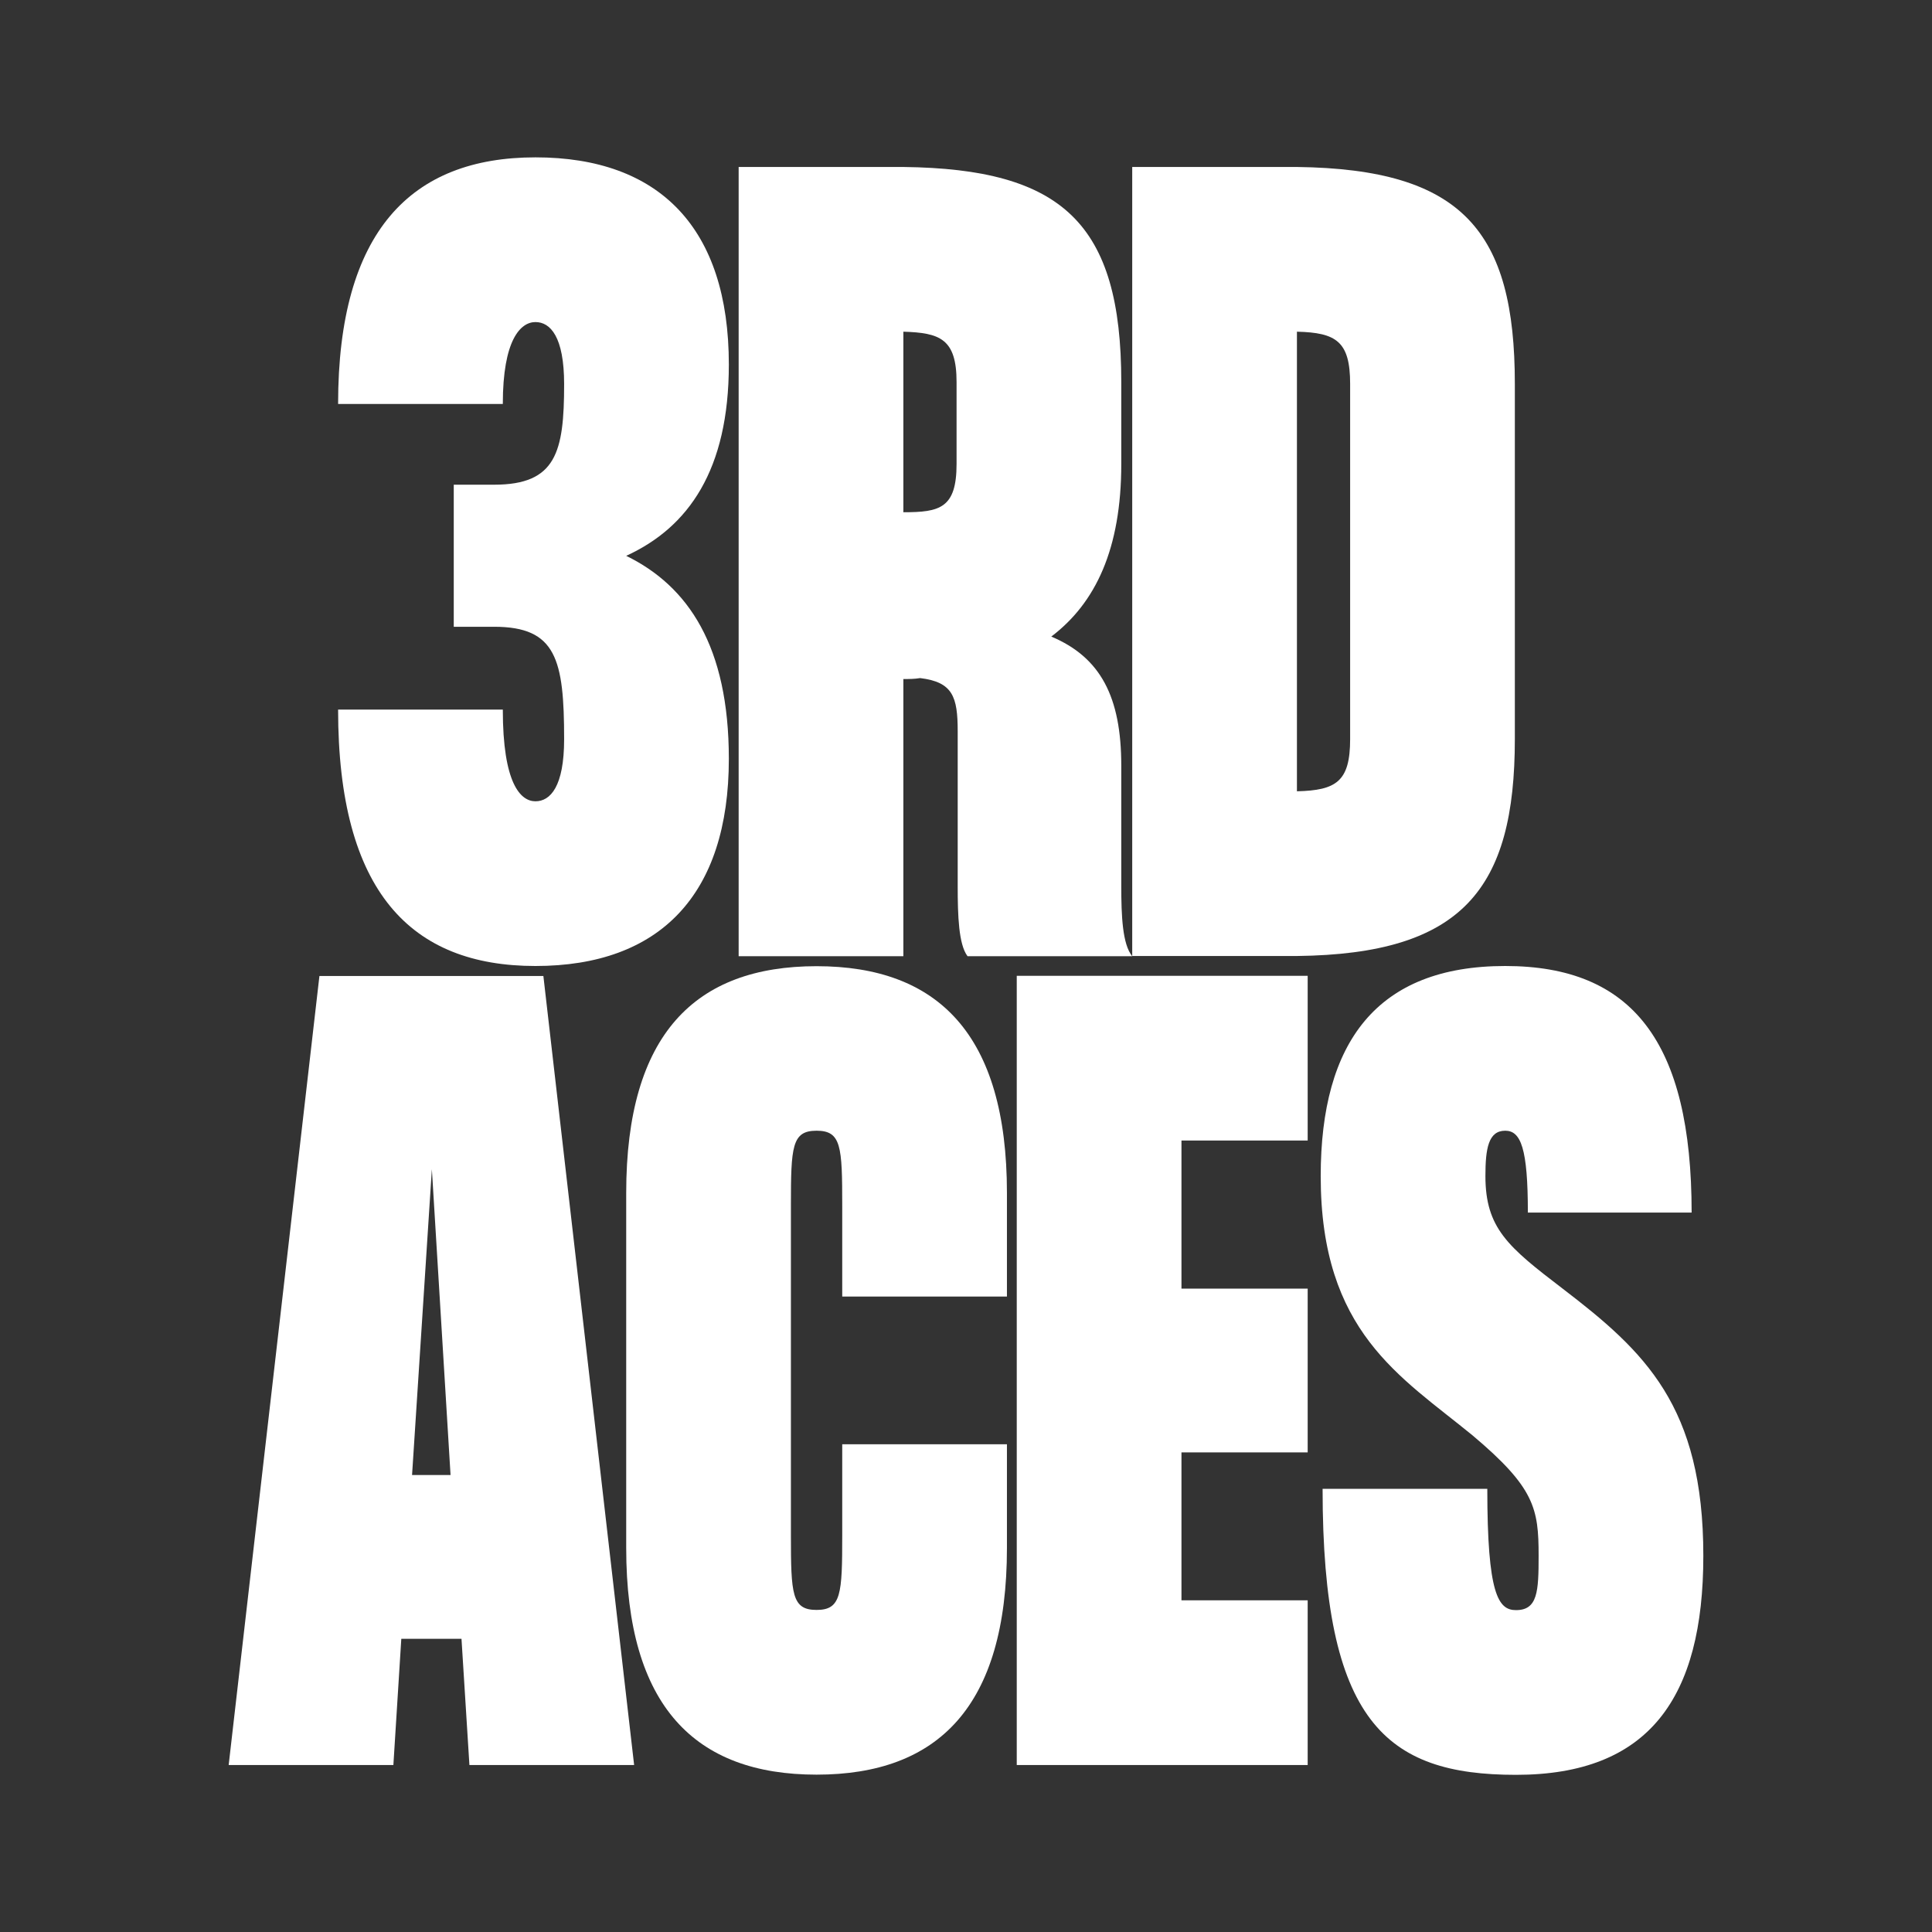 <?xml version="1.0" encoding="utf-8"?>
<!-- Generator: Adobe Illustrator 26.0.2, SVG Export Plug-In . SVG Version: 6.00 Build 0)  -->
<svg version="1.1" id="Layer_1" xmlns="http://www.w3.org/2000/svg" xmlns:xlink="http://www.w3.org/1999/xlink" x="0px" y="0px"
	 viewBox="0 0 1024 1024" style="enable-background:new 0 0 1024 1024;" xml:space="preserve">
<rect x="0" y="0" width="1024" height="1024" fill="#333333" stroke="none"/>
<style type="text/css">
	.st0{fill:#FFFFFF;}
</style>
<g>
	<path class="st0" d="M386.3,402.2c0,72.1-36.6,109.8-102.5,109.8s-104.6-39.2-104.6-135.9h87.3c0,39.2,9.4,48.6,17.3,48.6
		s15.2-7.8,15.2-32.9c0-42.3-4.2-59.6-37.1-59.6h-21.4v-75.3h21.4c32.9,0,37.1-17.3,37.1-53.3c0-25.1-7.3-32.9-15.2-32.9
		s-17.3,9.4-17.3,43.4h-87.3c0-91.5,38.7-130.7,104.6-130.7s102.5,37.6,102.5,109.8c0,55.9-21.4,86.3-54.4,101.4
		C364.8,310.7,386.3,342.6,386.3,402.2z"/>
	<path class="st0" d="M600.1,506.8h-87.3c-4.7-6.3-5.2-21.4-5.2-37.1v-82.1c0-18.3-2.6-26.1-19.9-28.2c-3.1,0.5-5.7,0.5-8.9,0.5
		v146.9h-87.3V88.5h87.3c84.2,1,115.5,29.8,115.5,114v43.4c0,45-13.6,73.7-37.1,91.5c26.1,11,37.1,31.9,37.1,68.5v63.8
		C594.3,485.3,594.9,500.5,600.1,506.8z M478.8,175.8v95.7c19.3,0,28.2-2.1,28.2-25.6v-43.4C507,179.5,498.1,176.4,478.8,175.8z"/>
	<path class="st0" d="M802.9,203.5v188.2c0,79.5-27.7,114-115.5,115h-87.3V88.5h87.3C775.2,89.6,802.9,122.5,802.9,203.5z
		 M715.6,391.7V203.5c0-22.5-7.3-27.2-28.2-27.7v243.6C708.3,418.9,715.6,414.2,715.6,391.7z"/>
	<path class="st0" d="M244.6,868.6h-31.9l-4.2,66.9h-87.3l48.1-418.2H288l48.1,418.2h-87.3L244.6,868.6z M238.8,781.8l-9.9-162.1
		l-10.5,162.1H238.8z"/>
	<path class="st0" d="M446.4,639c0-31.4-0.5-39.7-13.6-39.7c-13.1,0-13.6,8.4-13.6,39.7v174.6c0,31.4,0.5,39.7,13.6,39.7
		c13.1,0,13.6-8.4,13.6-39.7v-48.1h87.3v54.9c0,84.2-36.6,120.2-100.9,120.2s-100.9-36.1-100.9-120.2V632.3
		c0-84.2,36.6-120.2,100.9-120.2s100.9,36.1,100.9,120.2v54.9h-87.3V639z"/>
	<path class="st0" d="M626.2,604.5V683h66.9v86.8h-66.9v78.4h66.9v87.3H538.9V517.2h154.2v87.3H626.2z"/>
	<path class="st0" d="M902.8,824.6c0,75.3-28.8,116.1-99.3,116.1c-69,0-102.5-28.2-102.5-151.6h87.3c0,55.9,5.8,64.3,15.2,64.3
		c11.5,0,12-9.9,12-28.8c0-25.1-2.1-36.1-35-63.8C742.3,729.5,700,706,700,623.4c0-71.1,29.8-111.4,97.8-111.4
		c67.4,0,98.8,40.3,98.8,130.7h-86.8c0-34-3.7-43.4-12-43.4c-8.9,0-10.5,9.4-10.5,24c0,27.7,12,37.6,40.8,59.6
		C871.9,716.4,902.8,745.2,902.8,824.6z"/>
</g>
</svg>
